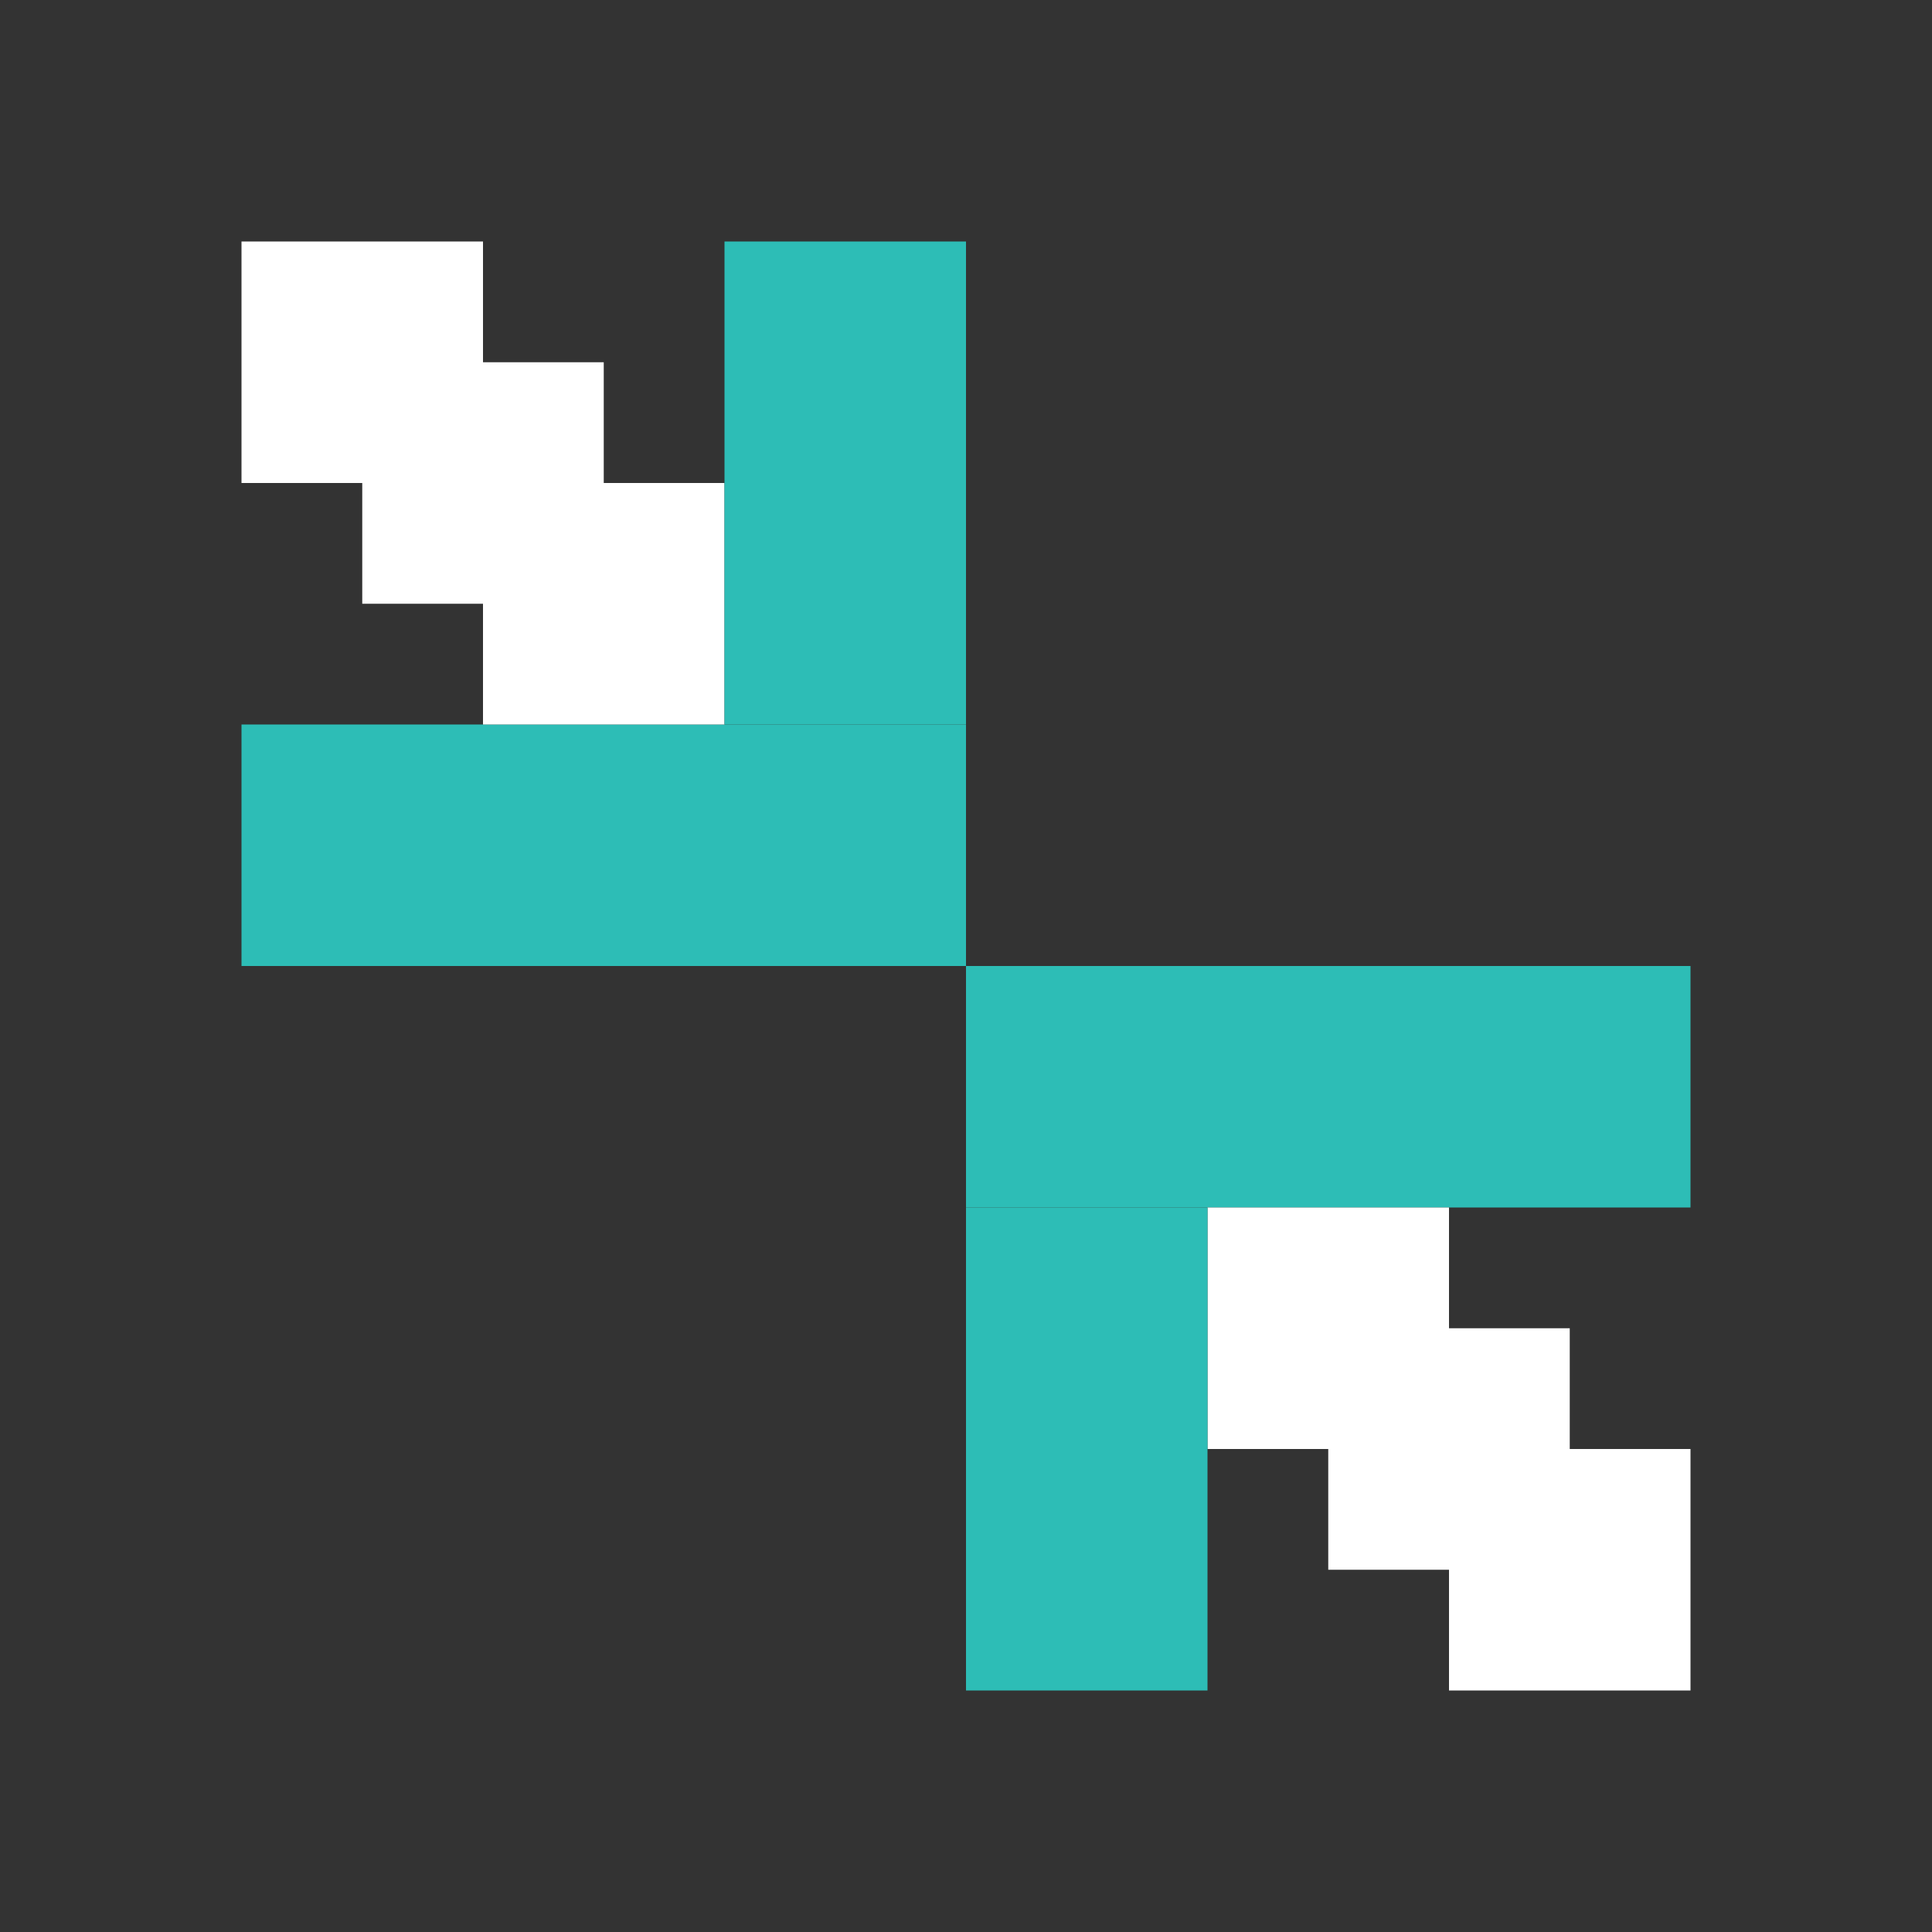 <svg width="64" height="64" viewBox="0 0 64 64" fill="none" xmlns="http://www.w3.org/2000/svg">
<rect x="0" y="0" width="64" height="64" fill="#333333" stroke="none"/>
<rect x="8" y="24" width="24" height="8" fill="#2DBDB6"/>
<rect x="32" y="32" width="24" height="8" fill="#2DBDB6"/>
<rect x="20" y="20" width="8" height="8" transform="rotate(180 20 20)" fill="white"/>
<rect x="56" y="56" width="8" height="8" transform="rotate(180 56 56)" fill="white"/>
<rect x="16" y="8" width="8" height="8" transform="rotate(90 16 8)" fill="white"/>
<rect x="24" y="16" width="8" height="8" transform="rotate(90 24 16)" fill="white"/>
<rect x="52" y="44" width="8" height="8" transform="rotate(90 52 44)" fill="white"/>
<rect x="48" y="40" width="8" height="8" transform="rotate(90 48 40)" fill="white"/>
<rect x="24" y="8" width="8" height="16" fill="#2DBDB6"/>
<rect x="32" y="40" width="8" height="16" fill="#2DBDB6"/>
</svg>
